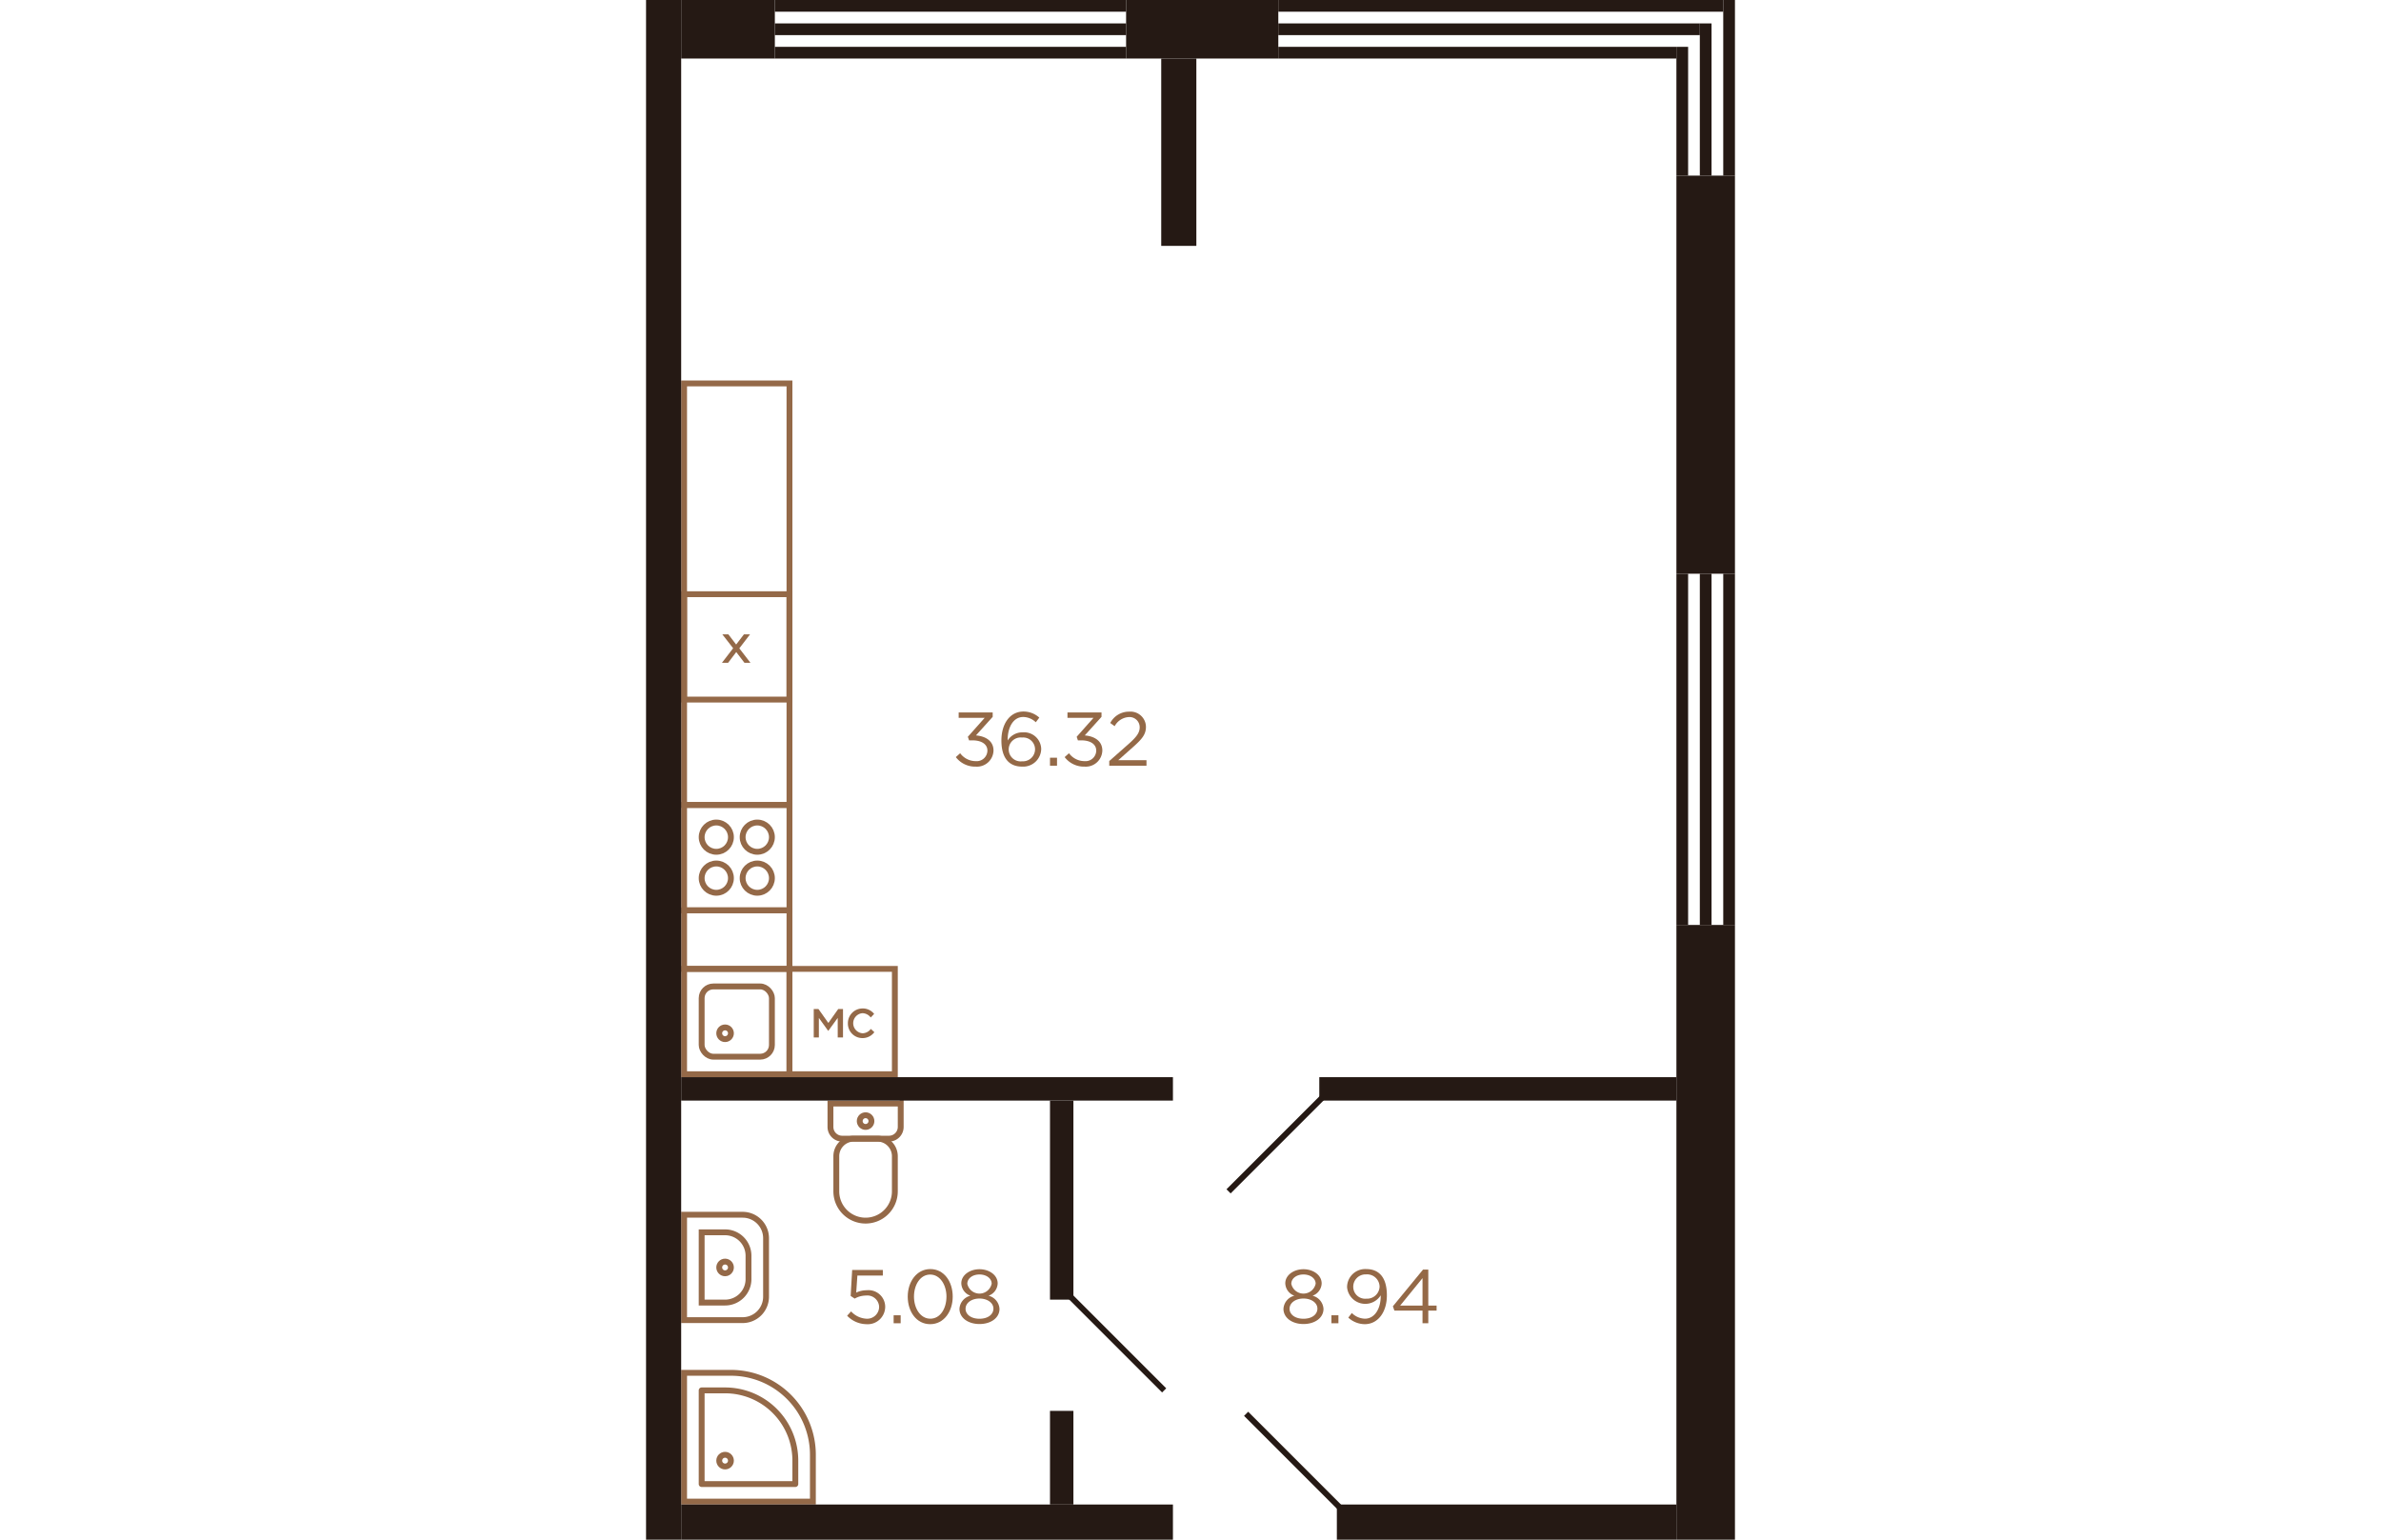 <svg xmlns="http://www.w3.org/2000/svg"   viewBox="0 0 186 263" width="883" height="571">
  <title>7k_1fl_1s_5 (1E_2)</title>
  <g id="Слой_2" data-name="Слой 2">
    <g id="_7k_1fl_1s_5_1E_2_" data-name="7k_1fl_1s_5 (1E_2)">
      <g id="sant">
        <g>
          <path d="M34.5,185.5h4a2,2,0,0,1,2,2v8a2,2,0,0,1-2,2h-4a0,0,0,0,1,0,0v-12A0,0,0,0,1,34.5,185.5Z" transform="translate(229 154) rotate(90)" fill="none" stroke="#946948" stroke-miterlimit="10"/>
          <path d="M33.5,196.5h6a5,5,0,0,1,5,5v0a5,5,0,0,1-5,5h-6a3,3,0,0,1-3-3v-4a3,3,0,0,1,3-3Z" transform="translate(239 164) rotate(90)" fill="none" stroke="#946948" stroke-miterlimit="10"/>
          <circle cx="37.5" cy="191.5" r="1" fill="none" stroke="#946948" stroke-miterlimit="10"/>
        </g>
        <g>
          <circle cx="13.5" cy="216.5" r="1" fill="none" stroke="#946948" stroke-miterlimit="10"/>
          <path d="M6.5,207.5h10a4,4,0,0,1,4,4v10a4,4,0,0,1-4,4H6.5a0,0,0,0,1,0,0v-18a0,0,0,0,1,0,0Z" fill="none" stroke="#946948" stroke-miterlimit="10"/>
          <path d="M9.5,210.5h4a4,4,0,0,1,4,4v4a4,4,0,0,1-4,4h-4a0,0,0,0,1,0,0v-12A0,0,0,0,1,9.5,210.5Z" fill="none" stroke="#946948" stroke-miterlimit="10"/>
        </g>
        <g>
          <rect x="6.5" y="137.5" width="18" height="18" fill="none" stroke="#946948" stroke-miterlimit="10"/>
          <circle cx="12" cy="143" r="2.5" fill="none" stroke="#946948" stroke-miterlimit="10"/>
          <circle cx="19" cy="143" r="2.5" fill="none" stroke="#946948" stroke-miterlimit="10"/>
          <circle cx="12" cy="150" r="2.5" fill="none" stroke="#946948" stroke-miterlimit="10"/>
          <circle cx="19" cy="150" r="2.5" fill="none" stroke="#946948" stroke-miterlimit="10"/>
        </g>
        <g>
          <rect x="6.5" y="165.5" width="18" height="18" transform="translate(31 349) rotate(-180)" fill="none" stroke="#946948" stroke-miterlimit="10"/>
          <rect x="9.5" y="168.5" width="12" height="12" rx="2" transform="translate(31 349) rotate(-180)" fill="none" stroke="#946948" stroke-miterlimit="10"/>
          <circle cx="13.5" cy="176.5" r="1" fill="none" stroke="#946948" stroke-miterlimit="10"/>
        </g>
        <rect x="10.5" y="151.5" width="10" height="18" transform="translate(-145 176) rotate(-90)" fill="none" stroke="#946948" stroke-miterlimit="10"/>
        <rect x="-20.5" y="92.5" width="72" height="18" transform="translate(-86 117) rotate(-90)" fill="none" stroke="#946948" stroke-miterlimit="10"/>
        <g>
          <rect x="6.5" y="101.5" width="18" height="18" fill="none" stroke="#946948" stroke-miterlimit="10"/>
          <polygon points="17.762 108.361 16.718 108.361 16.688 108.4 15.391 110.097 14.062 108.361 13.034 108.361 14.876 110.73 12.964 113.215 14.018 113.215 15.408 111.382 16.808 113.215 17.835 113.215 15.931 110.748 17.762 108.361 17.762 108.361" fill="#946948"/>
        </g>
        <g>
          <rect x="24.5" y="165.5" width="18" height="18" transform="translate(67 349) rotate(-180)" fill="none" stroke="#946948" stroke-miterlimit="10"/>
          <g>
            <polygon points="33.643 172.361 32.825 172.361 31.14 174.737 29.454 172.361 28.645 172.361 28.645 177.215 29.52 177.215 29.52 173.878 31.121 176.098 32.741 173.875 32.741 177.215 33.643 177.215 33.643 172.361 33.643 172.361" fill="#946948"/>
            <path d="M36.963,172.262a2.511,2.511,0,0,0-2.486,2.531,2.482,2.482,0,0,0,2.486,2.531,2.51,2.51,0,0,0,1.974-.933l.065-.074-.6-.557-.068.072A1.781,1.781,0,0,1,37,176.5a1.72,1.72,0,0,1-.045-3.43,1.828,1.828,0,0,1,1.36.654l.072.076.578-.613-.064-.068a2.488,2.488,0,0,0-1.936-.861Z" fill="#946948"/>
          </g>
        </g>
        <g>
          <circle cx="13.5" cy="249.5" r="1" fill="none" stroke="#946948" stroke-miterlimit="10"/>
          <path d="M20.5,234.5h8a0,0,0,0,1,0,0v22a0,0,0,0,1,0,0H6.5a0,0,0,0,1,0,0v-8A14,14,0,0,1,20.5,234.5Z" transform="translate(263 228) rotate(90)" fill="none" stroke="#946948" stroke-miterlimit="10"/>
          <path d="M21.5,237.5h4a0,0,0,0,1,0,0v16a0,0,0,0,1,0,0H9.5a0,0,0,0,1,0,0v-4A12,12,0,0,1,21.5,237.5Z" transform="translate(263 228) rotate(90)" fill="none" stroke="#946948" stroke-linejoin="round"/>
        </g>
      </g>
      <g id="d">
        <line x1="118.5" y1="257.5" x2="102.5" y2="241.5" fill="none" stroke="#251914" stroke-miterlimit="10"/>
        <line x1="72.5" y1="221.5" x2="88.5" y2="237.5" fill="none" stroke="#251914" stroke-miterlimit="10"/>
        <line x1="99.5" y1="203.5" x2="115.5" y2="187.5" fill="none" stroke="#251914" stroke-miterlimit="10"/>
      </g>
      <g id="s">
        <rect x="6" width="16" height="10" fill="#251914"/>
        <rect x="176" y="30" width="10" height="68" transform="translate(362 128) rotate(-180)" fill="#251914"/>
        <rect x="22" y="8" width="60" height="2" fill="#251914"/>
        <rect x="22" y="4" width="60" height="2" fill="#251914"/>
        <rect x="22" width="60" height="2" fill="#251914"/>
        <rect x="176" y="158" width="10" height="105" transform="translate(362 421) rotate(-180)" fill="#251914"/>
        <rect width="6" height="263" fill="#251914"/>
        <rect x="118" y="257" width="58" height="6" transform="translate(294 520) rotate(-180)" fill="#251914"/>
        <rect x="6" y="257" width="84" height="6" transform="translate(96 520) rotate(-180)" fill="#251914"/>
        <rect x="82" width="26" height="10" fill="#251914"/>
        <rect x="108" y="8" width="68" height="2" fill="#251914"/>
        <rect x="108" y="4" width="72" height="2" fill="#251914"/>
        <rect x="108" width="76" height="2" fill="#251914"/>
        <rect x="88" y="10" width="6" height="32" fill="#251914"/>
        <rect x="63" y="247" width="16" height="4" transform="translate(-178 320) rotate(-90)" fill="#251914"/>
        <rect x="54" y="203" width="34" height="4" transform="translate(-134 276) rotate(-90)" fill="#251914"/>
        <rect x="46" y="144" width="4" height="84" transform="translate(-138 234) rotate(-90)" fill="#251914"/>
        <rect x="143.5" y="155.5" width="4" height="61" transform="translate(-40.5 331.5) rotate(-90)" fill="#251914"/>
        <rect x="176" y="8" width="2" height="22" fill="#251914"/>
        <rect x="180" y="4" width="2" height="26" fill="#251914"/>
        <rect x="184" width="2" height="30" fill="#251914"/>
        <rect x="176" y="98" width="2" height="60" fill="#251914"/>
        <rect x="180" y="98" width="2" height="60" fill="#251914"/>
        <rect x="184" y="98" width="2" height="60" fill="#251914"/>
      </g>
      <g id="t">
        <g>
          <path d="M52.915,129.326l.74-.663a3.3,3.3,0,0,0,2.666,1.352,1.832,1.832,0,0,0,1.989-1.794c0-1.131-1.053-1.755-2.548-1.755h-.585l-.208-.612,2.873-3.236H53.4v-.924h5.811v.755l-2.86,3.172c1.586.13,3,.9,3,2.587a2.828,2.828,0,0,1-3.042,2.743A4.13,4.13,0,0,1,52.915,129.326Z" fill="#946947"/>
          <path d="M60.7,126.479c0-2.77,1.4-4.94,3.783-4.94a4.021,4.021,0,0,1,2.692,1.04l-.6.793a3.171,3.171,0,0,0-2.144-.9c-1.639,0-2.665,1.65-2.665,3.978v.039a2.947,2.947,0,0,1,2.586-1.391,2.917,2.917,0,0,1,3.147,2.821,3.075,3.075,0,0,1-3.264,3.029C62.2,130.951,60.7,129.716,60.7,126.479Zm5.746,1.456a2.023,2.023,0,0,0-2.222-1.95,2.043,2.043,0,1,0,.025,4.056A2.066,2.066,0,0,0,66.447,127.935Z" fill="#946947"/>
          <path d="M69,129.43h1.2v1.365H69Z" fill="#946947"/>
          <path d="M71.505,129.326l.74-.663a3.3,3.3,0,0,0,2.666,1.352,1.831,1.831,0,0,0,1.988-1.794c0-1.131-1.052-1.755-2.547-1.755h-.585l-.208-.612,2.873-3.236H71.985v-.924H77.8v.755l-2.86,3.172c1.585.13,3,.9,3,2.587a2.828,2.828,0,0,1-3.042,2.743A4.129,4.129,0,0,1,71.505,129.326Z" fill="#946947"/>
          <path d="M79.122,130l3.3-2.912c1.4-1.236,1.9-1.95,1.9-2.861a1.738,1.738,0,0,0-1.833-1.741,2.919,2.919,0,0,0-2.444,1.56l-.754-.547a3.605,3.605,0,0,1,3.276-1.937,2.627,2.627,0,0,1,2.822,2.6c0,1.326-.716,2.132-2.3,3.536l-2.431,2.158h4.823v.936H79.122Z" fill="#946947"/>
        </g>
        <g>
          <path d="M34.35,224.748l.675-.741a3.813,3.813,0,0,0,2.587,1.248,2.04,2.04,0,0,0,2.2-2.041,2.017,2.017,0,0,0-2.263-1.911,3.919,3.919,0,0,0-1.91.52l-.69-.455.26-4.433h5.239v.949H36.1l-.2,2.912a4.12,4.12,0,0,1,1.794-.4A2.849,2.849,0,0,1,40.85,223.2a2.99,2.99,0,0,1-3.25,2.99A4.637,4.637,0,0,1,34.35,224.748Z" fill="#946947"/>
          <path d="M42.292,224.67h1.2v1.365h-1.2Z" fill="#946947"/>
          <path d="M44.7,221.484c0-2.546,1.522-4.705,3.862-4.705s3.822,2.132,3.822,4.705c0,2.549-1.508,4.707-3.848,4.707S44.7,224.059,44.7,221.484Zm6.617,0c0-1.988-1.091-3.769-2.781-3.769s-2.769,1.742-2.769,3.769c0,1.991,1.091,3.771,2.795,3.771S51.314,223.5,51.314,221.484Z" fill="#946947"/>
          <path d="M53.537,223.564a2.452,2.452,0,0,1,1.872-2.235,2.322,2.322,0,0,1-1.559-2.119c0-1.4,1.442-2.405,3.106-2.405s3.107,1,3.107,2.431a2.316,2.316,0,0,1-1.559,2.093,2.47,2.47,0,0,1,1.872,2.249c0,1.547-1.482,2.587-3.42,2.587S53.537,225.112,53.537,223.564Zm5.8-.025c0-1.014-1.054-1.728-2.38-1.728s-2.379.714-2.379,1.753c0,.924.884,1.7,2.379,1.7S59.336,224.488,59.336,223.539Zm-.3-4.264c0-.9-.9-1.574-2.08-1.574s-2.08.664-2.08,1.6a2.128,2.128,0,0,0,4.16-.026Z" fill="#946947"/>
        </g>
        <g>
          <path d="M108.879,223.564a2.451,2.451,0,0,1,1.872-2.235,2.324,2.324,0,0,1-1.56-2.119c0-1.4,1.443-2.405,3.107-2.405s3.107,1,3.107,2.43a2.318,2.318,0,0,1-1.559,2.094,2.469,2.469,0,0,1,1.872,2.249c0,1.547-1.483,2.587-3.42,2.587S108.879,225.112,108.879,223.564Zm5.8-.025c0-1.015-1.054-1.729-2.38-1.729s-2.379.714-2.379,1.754c0,.924.884,1.7,2.379,1.7S114.678,224.488,114.678,223.539Zm-.3-4.265c0-.9-.9-1.573-2.08-1.573s-2.08.663-2.08,1.6a2.128,2.128,0,0,0,4.16-.027Z" fill="#946947"/>
          <path d="M117.069,224.67h1.2v1.365h-1.2Z" fill="#946947"/>
          <path d="M119.955,225.073l.6-.793a3.293,3.293,0,0,0,2.236.975c1.612,0,2.7-1.612,2.7-3.874v-.117a3.119,3.119,0,0,1-5.746-1.391,3.1,3.1,0,0,1,3.275-3.095c2,0,3.524,1.209,3.524,4.486,0,2.885-1.534,4.927-3.783,4.927A4.218,4.218,0,0,1,119.955,225.073Zm5.343-5.317a2.139,2.139,0,0,0-2.314-2.068,2.1,2.1,0,0,0-2.184,2.159,2.034,2.034,0,0,0,2.236,1.989A2.141,2.141,0,0,0,125.3,219.756Z" fill="#946947"/>
          <path d="M132.63,223.877h-4.8l-.261-.741,5.149-6.267h.9v6.15h1.417v.858h-1.417v2.158h-.988Zm0-.858v-4.694l-3.822,4.694Z" fill="#946947"/>
        </g>
      </g>
    </g>
  </g>
</svg>
